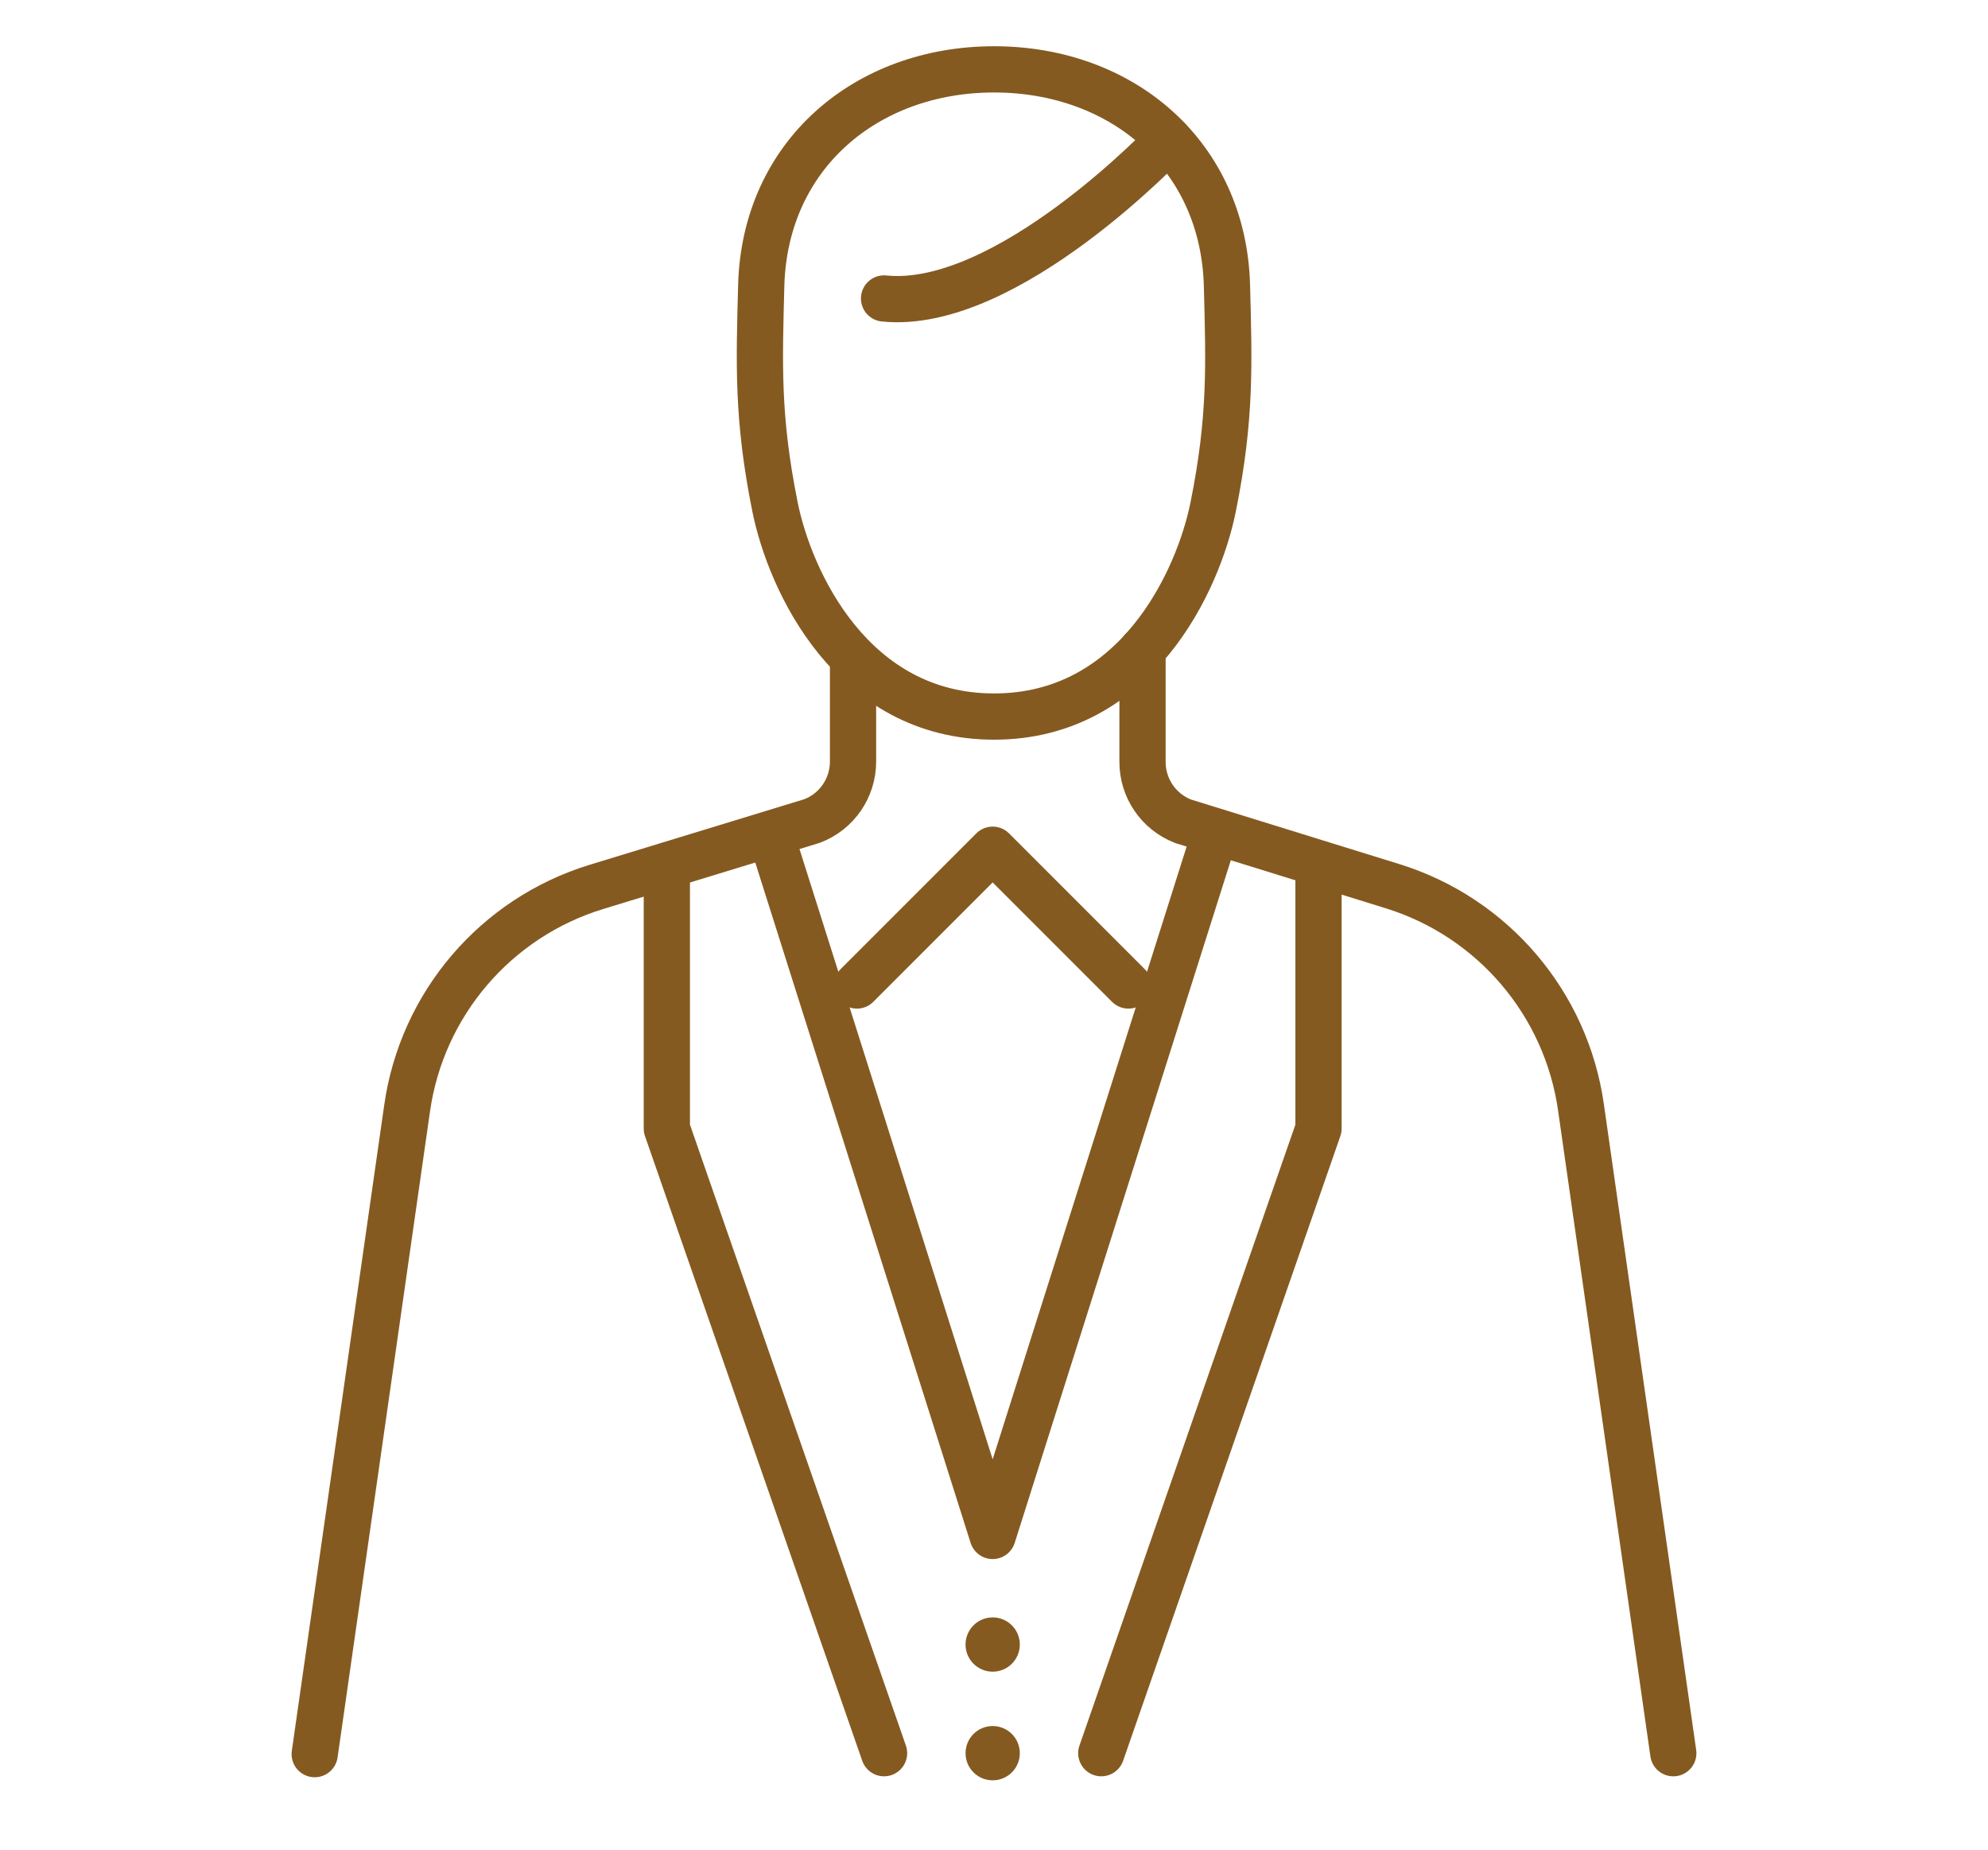 <?xml version="1.0" encoding="utf-8"?>
<!-- Generator: Adobe Illustrator 16.0.0, SVG Export Plug-In . SVG Version: 6.00 Build 0)  -->
<!DOCTYPE svg PUBLIC "-//W3C//DTD SVG 1.1//EN" "http://www.w3.org/Graphics/SVG/1.1/DTD/svg11.dtd">
<svg version="1.1" id="Calque_1" xmlns="http://www.w3.org/2000/svg" xmlns:xlink="http://www.w3.org/1999/xlink" x="0px" y="0px"
	 width="86px" height="80px" viewBox="0 0 86 80" enable-background="new 0 0 86 80" xml:space="preserve">
<g>
	<g>
		<path fill="none" stroke="#855A20" stroke-width="2" stroke-linecap="round" stroke-linejoin="round" stroke-miterlimit="10" d="
			M13.614,75.868l3.996-27.924c0.639-4.518,3.837-8.255,8.198-9.587l9.321-2.847c1.067-0.405,1.773-1.428,1.773-2.57v-4.256"/>
		<path fill="none" stroke="#855A20" stroke-width="2" stroke-linecap="round" stroke-linejoin="round" stroke-miterlimit="10" d="
			M49.425,28.098v4.859c0,1.134,0.695,2.151,1.752,2.563l9.062,2.808c4.341,1.345,7.517,5.073,8.154,9.572l3.993,27.928"/>
		<path fill="none" stroke="#855A20" stroke-width="2" stroke-linecap="round" stroke-linejoin="round" stroke-miterlimit="10" d="
			M43.004,3c5.536,0,9.928,3.709,10.074,9.363c0.086,3.358,0.182,5.694-0.594,9.548c-0.648,3.229-3.343,9.081-9.48,9.081
			s-8.832-5.852-9.48-9.081c-0.775-3.854-0.681-6.189-0.594-9.548C33.076,6.709,37.468,3,43.004,3z"/>
		
			<polyline fill="none" stroke="#855A20" stroke-width="2" stroke-linecap="round" stroke-linejoin="round" stroke-miterlimit="10" points="
			28.847,37.651 28.847,48.811 38.244,75.827 		"/>
		
			<polyline fill="none" stroke="#855A20" stroke-width="2" stroke-linecap="round" stroke-linejoin="round" stroke-miterlimit="10" points="
			57.038,37.651 57.038,48.811 47.641,75.827 		"/>
		
			<polyline fill="none" stroke="#855A20" stroke-width="2" stroke-linecap="round" stroke-linejoin="round" stroke-miterlimit="10" points="
			33.546,36.751 42.942,66.431 52.34,36.751 		"/>
		
			<polyline fill="none" stroke="#855A20" stroke-width="2" stroke-linecap="round" stroke-linejoin="round" stroke-miterlimit="10" points="
			37.07,42.624 42.942,36.751 48.815,42.624 		"/>
		<circle fill="#855A20" cx="42.943" cy="71.128" r="1.174"/>
		<circle fill="#855A20" cx="42.943" cy="75.827" r="1.174"/>
	</g>
	<path fill="none" stroke="#855A20" stroke-width="2" stroke-linecap="round" stroke-linejoin="round" stroke-miterlimit="10" d="
		M50.544,6.042c0,0-6.984,7.413-12.3,6.867"/>
</g>
</svg>
